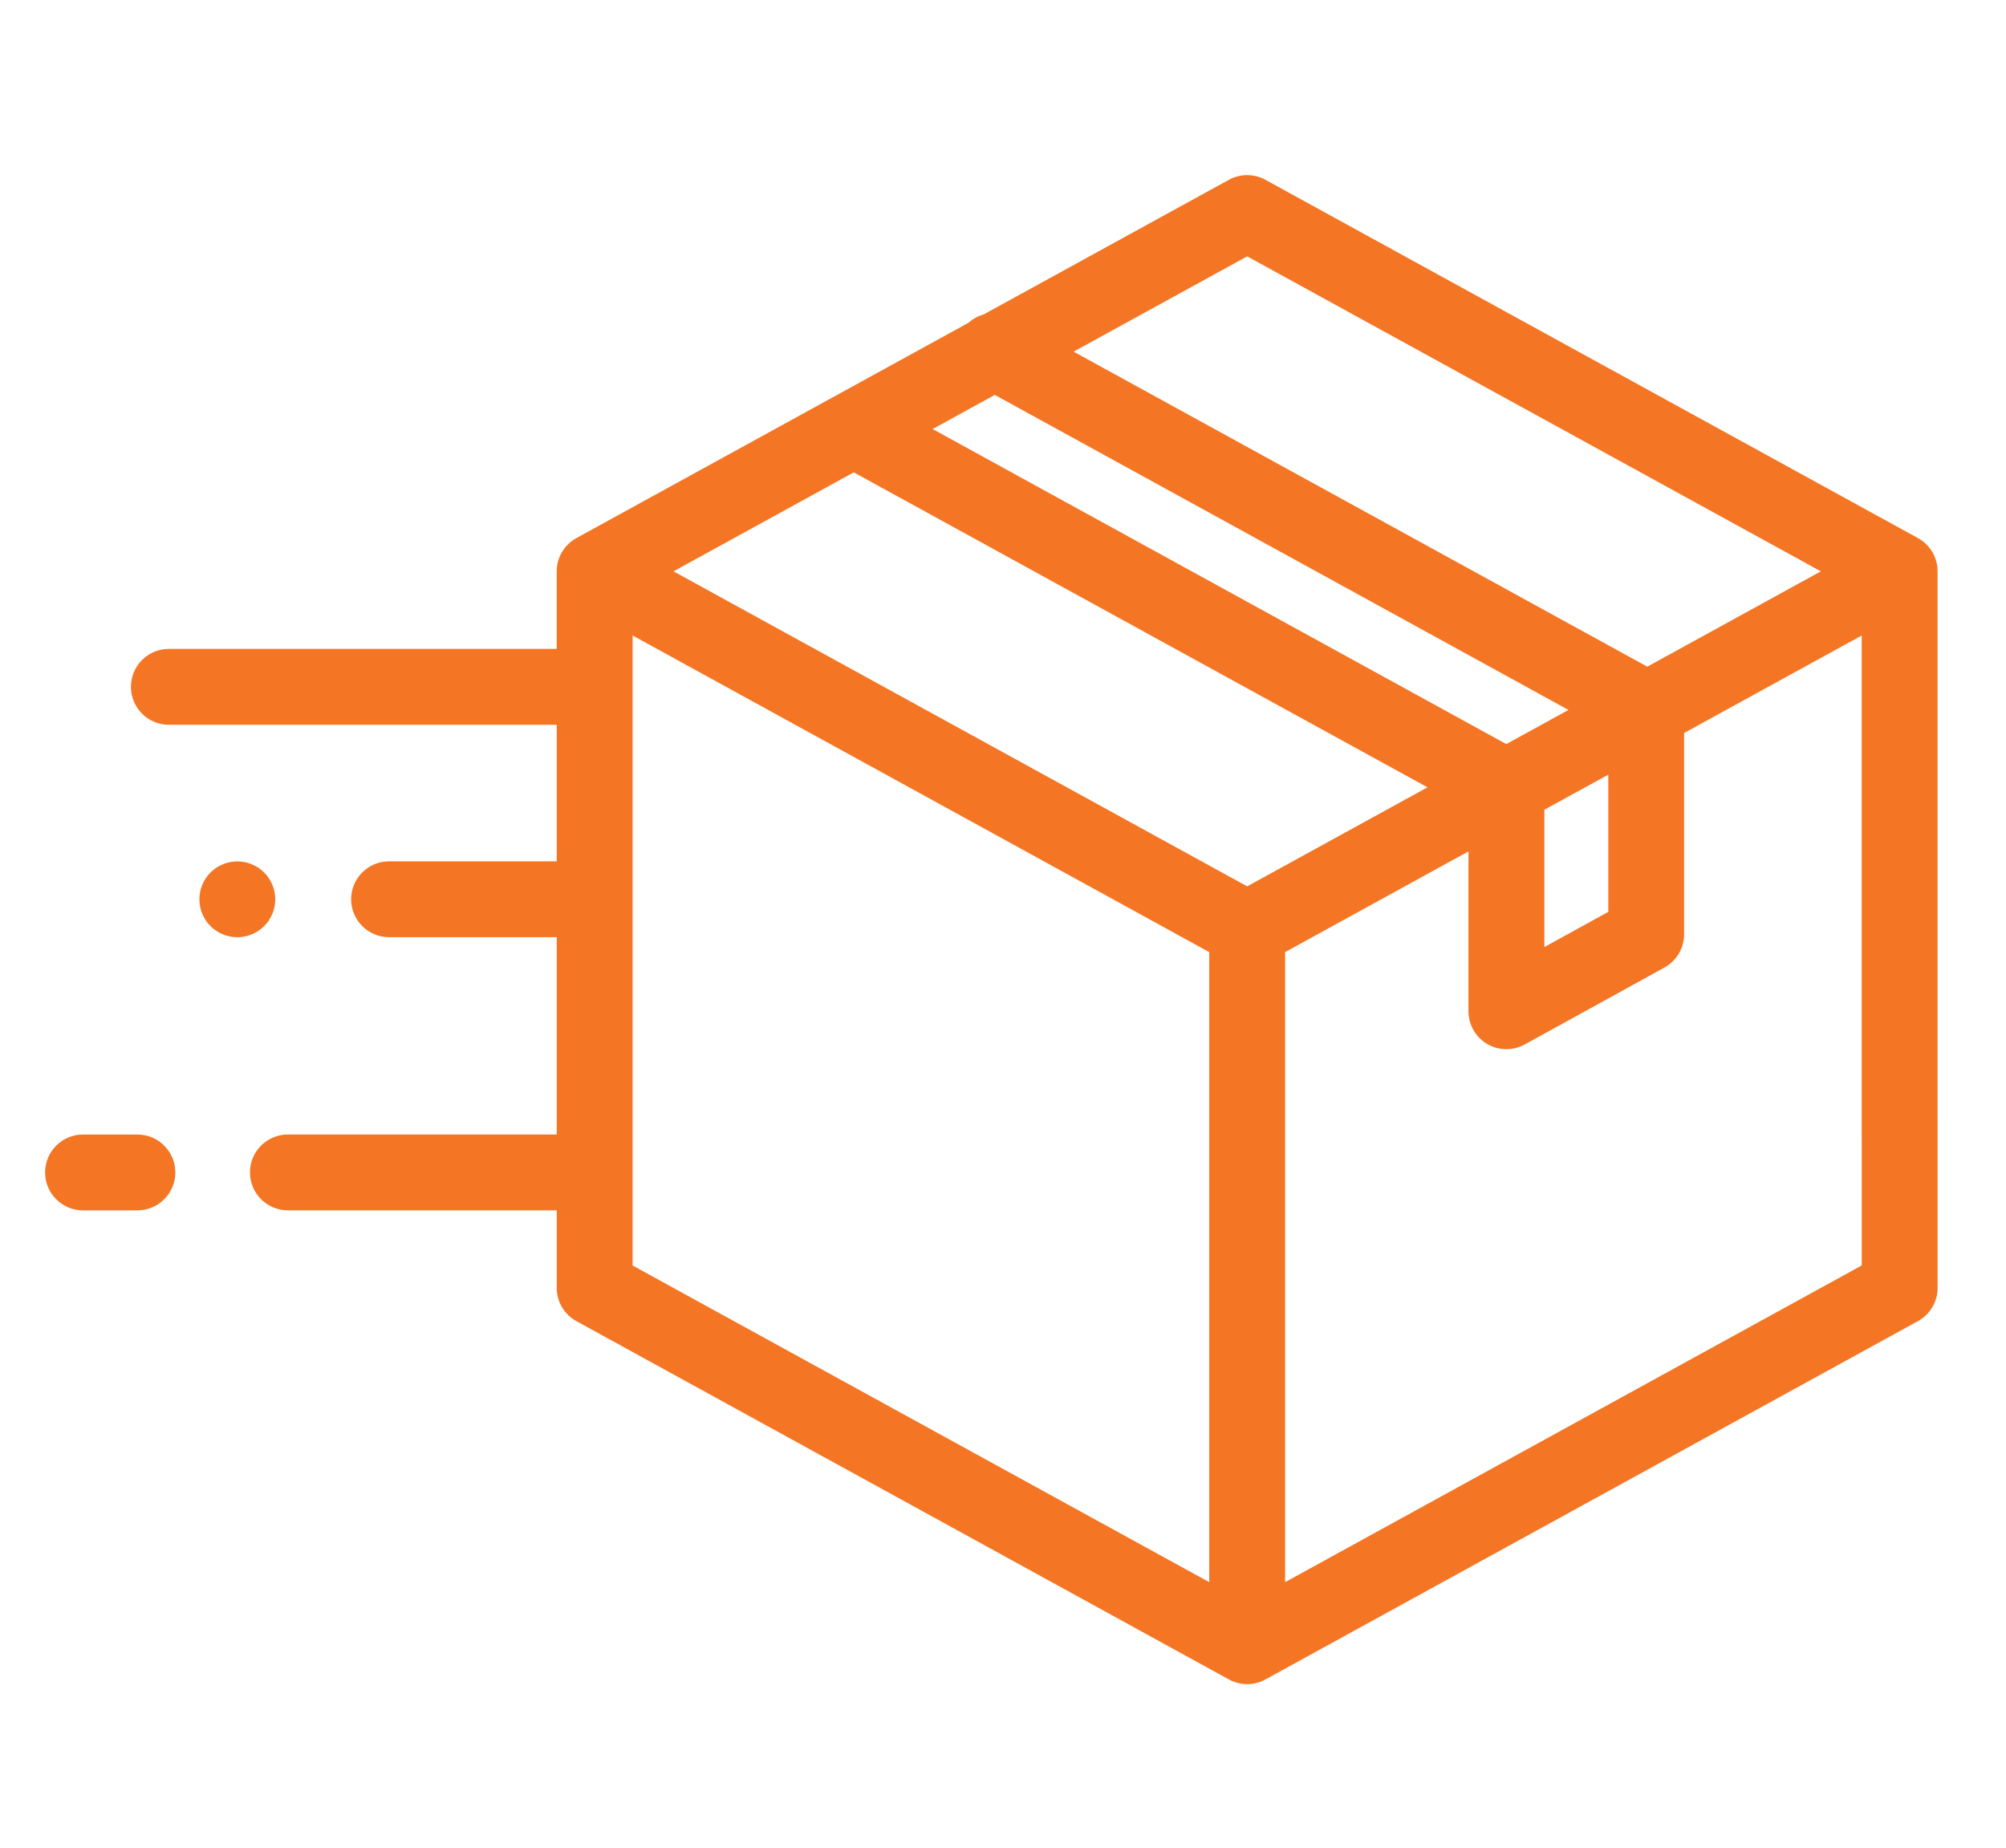 <?xml version="1.0" encoding="utf-8"?>
<!-- Generator: Adobe Illustrator 16.0.0, SVG Export Plug-In . SVG Version: 6.00 Build 0)  -->
<!DOCTYPE svg PUBLIC "-//W3C//DTD SVG 1.1//EN" "http://www.w3.org/Graphics/SVG/1.1/DTD/svg11.dtd">
<svg version="1.1" id="Layer_1" xmlns="http://www.w3.org/2000/svg" xmlns:xlink="http://www.w3.org/1999/xlink" x="0px" y="0px"
	 width="80.557px" height="74.202px" viewBox="0 0 80.557 74.202" enable-background="new 0 0 80.557 74.202" xml:space="preserve">
<g>
	<g>
		<path fill="#F47524" d="M77.021,21.608L50.817,7.22c-0.457-0.25-1.011-0.25-1.467,0l-9.854,5.41
			c-0.223,0.062-0.431,0.176-0.606,0.333l-15.744,8.645c-0.487,0.268-0.79,0.78-0.79,1.335v3.115H6.781
			c-0.842,0-1.523,0.684-1.523,1.523c0,0.842,0.682,1.523,1.523,1.523h15.576v5.484h-6.733c-0.841,0-1.523,0.684-1.523,1.523
			c0,0.842,0.682,1.523,1.523,1.523h6.733v7.922H11.561c-0.841,0-1.523,0.684-1.523,1.523c0,0.842,0.682,1.523,1.523,1.523h10.796
			v3.115c0,0.556,0.303,1.068,0.79,1.335l26.204,14.389c0.229,0.126,0.481,0.188,0.733,0.188s0.505-0.063,0.733-0.188l26.203-14.389
			c0.487-0.267,0.79-0.779,0.79-1.335v-6.822c0-0.84-0.683-1.523-1.523-1.523c-0.842,0-1.523,0.684-1.523,1.523v5.92L51.607,63.534
			v-25.3l7.364-4.045v6.418c0,0.539,0.284,1.037,0.748,1.312c0.238,0.142,0.507,0.212,0.775,0.212c0.252,0,0.505-0.063,0.734-0.188
			l5.615-3.091c0.485-0.268,0.788-0.779,0.788-1.335v-8.083l7.131-3.914v20.2c0,0.842,0.682,1.523,1.523,1.523
			c0.841,0,1.523-0.682,1.523-1.523V22.943C77.811,22.388,77.508,21.875,77.021,21.608z M48.561,63.534L25.404,50.818V25.519
			l23.157,12.715V63.534z M50.084,35.593l-23.038-12.65l7.24-3.975l23.039,12.649L50.084,35.593z M60.49,29.88L37.452,17.229
			l2.497-1.371l23.038,12.651L60.49,29.88z M64.586,36.617l-2.567,1.413v-5.514l2.567-1.409V36.617z M66.152,26.771l-23.038-12.65
			l6.97-3.827l23.038,12.649L66.152,26.771z"/>
		<path fill="#F47524" d="M5.518,45.558H3.334c-0.841,0-1.523,0.684-1.523,1.523c0,0.842,0.682,1.523,1.523,1.523h2.184
			c0.841,0,1.523-0.682,1.523-1.523C7.042,46.242,6.359,45.558,5.518,45.558z"/>
		<path fill="#F47524" d="M11.054,36.113c0-0.4-0.164-0.793-0.447-1.077c-0.283-0.283-0.676-0.446-1.076-0.446
			c-0.401,0-0.794,0.163-1.078,0.446c-0.285,0.284-0.446,0.677-0.446,1.077c0,0.401,0.161,0.794,0.446,1.077
			c0.283,0.283,0.677,0.446,1.078,0.446c0.4,0,0.793-0.163,1.076-0.446C10.891,36.907,11.054,36.514,11.054,36.113z"/>
	</g>
</g>
</svg>
